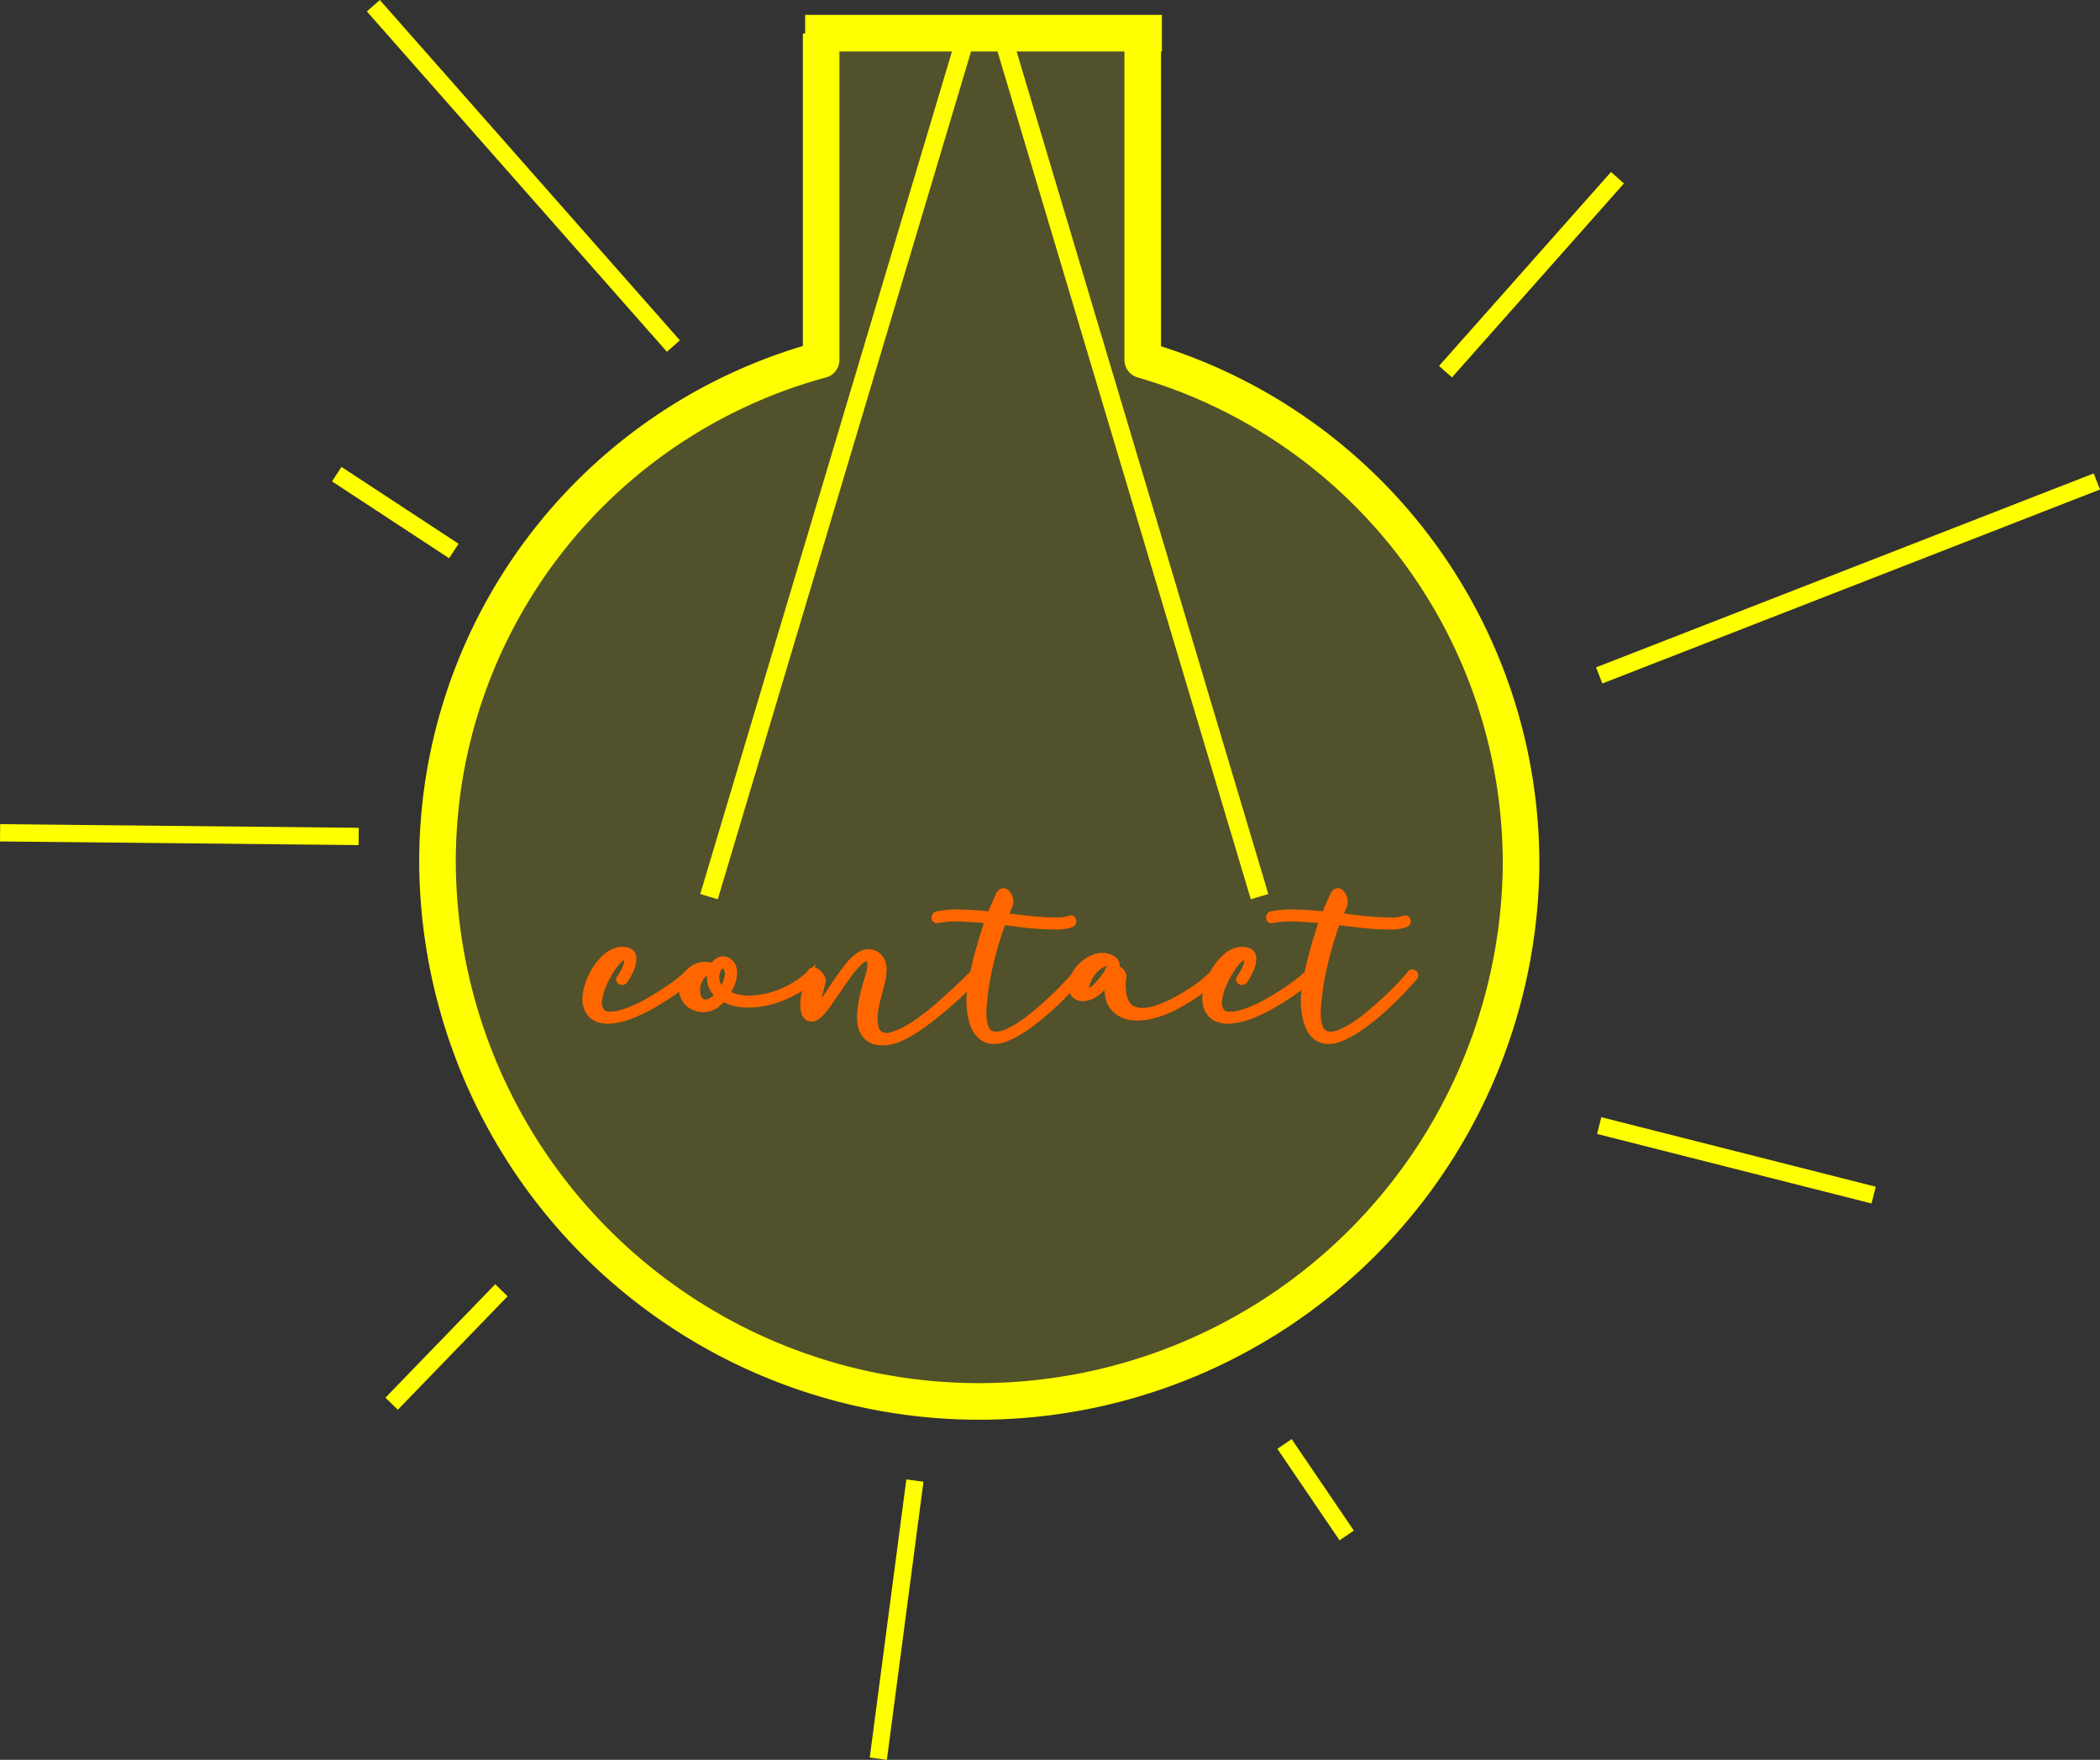 <svg id="Livello_1" data-name="Livello 1" xmlns="http://www.w3.org/2000/svg" viewBox="0 0 68.866 57.704">
  <rect x="0" y="0" width="68.866" height="57.704" fill="#333333" stroke="none"/>
  <defs>
    <style>
      .cls-1 {
        fill: #ff0;
        opacity: 0.15;
      }

      .cls-1, .cls-2 {
        fill-rule: evenodd;
      }

      .cls-2, .cls-3, .cls-4, .cls-6 {
        fill: none;
        stroke: #ff0;
      }

      .cls-2, .cls-4 {
        stroke-linejoin: round;
      }

      .cls-2, .cls-6 {
        stroke-width: 1.2px;
      }

      .cls-3, .cls-6 {
        stroke-miterlimit: 22.926;
      }

      .cls-3 {
        stroke-width: 0.567px;
      }

      .cls-4 {
        stroke-width: 0.6px;
      }

      .cls-5 {
        fill: #f60;
        stroke: #f60;
        stroke-miterlimit: 5;
        stroke-width: 0.216px;
      }
    </style>
  </defs>
  <title>L_contacts_on</title>
  <path class="cls-1" d="M59.611,129.012v10.7A17.192,17.192,0,0,1,72.016,156.45a17.768,17.768,0,0,1-35.529,0,17.04,17.04,0,0,1,12.578-16.739v-10.7Z" transform="translate(-22.137 -127.913)"/>
  <path class="cls-2" d="M59.611,129.012v10.7A17.192,17.192,0,0,1,72.016,156.45a17.768,17.768,0,0,1-35.529,0,17.04,17.04,0,0,1,12.578-16.739v-10.7" transform="translate(-22.137 -127.913)"/>
  <line class="cls-3" x1="47.403" y1="12.187" x2="53.043" y2="5.827"/>
  <line class="cls-3" x1="52.443" y1="22.147" x2="68.763" y2="15.787"/>
  <line class="cls-3" x1="52.443" y1="36.907" x2="61.443" y2="39.187"/>
  <line class="cls-3" x1="42.123" y1="47.347" x2="44.163" y2="50.347"/>
  <line class="cls-3" x1="30.003" y1="48.547" x2="28.803" y2="57.667"/>
  <line class="cls-3" x1="16.443" y1="42.307" x2="12.843" y2="46.027"/>
  <line class="cls-3" x1="11.763" y1="27.427" x2="0.003" y2="27.307"/>
  <line class="cls-3" x1="14.883" y1="18.067" x2="11.043" y2="15.547"/>
  <line class="cls-3" x1="22.083" y1="11.347" x2="12.243" y2="0.187"/>
  <line class="cls-4" x1="32.849" y1="1.099" x2="41.305" y2="29.4"/>
  <line class="cls-4" x1="31.707" y1="1.099" x2="23.251" y2="29.4"/>
  <g>
    <path class="cls-5" d="M41.363,160.481a1.955,1.955,0,0,1,.217-.633,2.005,2.005,0,0,1,.381-.512.914.914,0,0,1,.468-.26.626.626,0,0,1,.3.021.24.24,0,0,1,.169.229.818.818,0,0,1-.052.3,1.823,1.823,0,0,1-.226.425.088.088,0,0,1-.125.039q-.074-.04-.022-.117a1.437,1.437,0,0,0,.2-.364.638.638,0,0,0,.043-.251c-.006-.052-.021-.081-.047-.087a.136.136,0,0,0-.087.014.4.4,0,0,0-.1.061c-.032.025-.056.048-.074.064a1.968,1.968,0,0,0-.243.321,3.157,3.157,0,0,0-.243.459,2.072,2.072,0,0,0-.143.477.528.528,0,0,0,.056.382.274.274,0,0,0,.217.139,1.01,1.01,0,0,0,.316-.018,2.449,2.449,0,0,0,.325-.091q.156-.057.251-.1a4.649,4.649,0,0,0,.524-.27q.264-.155.5-.312c.156-.1.3-.205.42-.3a3.369,3.369,0,0,0,.29-.251.081.081,0,0,1,.122-.009.085.085,0,0,1,0,.13,3.873,3.873,0,0,1-.3.261c-.13.1-.276.209-.438.315s-.333.214-.516.321a4.608,4.608,0,0,1-.542.272,3.266,3.266,0,0,1-.4.147,2.035,2.035,0,0,1-.451.087.955.955,0,0,1-.42-.057.58.58,0,0,1-.308-.281A.866.866,0,0,1,41.363,160.481Z" transform="translate(-22.137 -127.913)"/>
    <path class="cls-5" d="M44.681,159.849a.734.734,0,0,1,.841-.243.512.512,0,0,1,.147-.164.307.307,0,0,1,.182-.061.311.311,0,0,1,.178.056.409.409,0,0,1,.134.169.524.524,0,0,1,.039.222.919.919,0,0,1-.039.233,1.494,1.494,0,0,1-.086.226,1.368,1.368,0,0,1-.113.2,1.433,1.433,0,0,0,.689.178,2.663,2.663,0,0,0,.75-.1,3.192,3.192,0,0,0,.71-.295,2.8,2.8,0,0,0,.572-.416.149.149,0,0,1,.074-.03.055.055,0,0,1,.057.021c.041.041.038.084-.009.13a3.021,3.021,0,0,1-.62.451,3.3,3.3,0,0,1-.776.316,2.908,2.908,0,0,1-.814.1,1.565,1.565,0,0,1-.746-.2,2.3,2.3,0,0,1-.243.225.736.736,0,0,1-.767.035.667.667,0,0,1-.264-.273.611.611,0,0,1-.052-.411A.8.8,0,0,1,44.681,159.849Zm1.022.693a.7.7,0,0,1-.242-.763.176.176,0,0,0-.156,0,.417.417,0,0,0-.134.108.87.87,0,0,0-.1.156.8.8,0,0,0-.061.156.7.7,0,0,0-.017.269.465.465,0,0,0,.083.226.26.26,0,0,0,.173.1.384.384,0,0,0,.264-.087A.816.816,0,0,0,45.7,160.542Zm.277-.489a.517.517,0,0,0,.009-.36c-.029-.081-.071-.124-.125-.13a.175.175,0,0,0-.152.069.256.256,0,0,0-.047.087c-.009.028-.019.061-.031.1a.534.534,0,0,0,.191.571A1.436,1.436,0,0,0,45.98,160.053Z" transform="translate(-22.137 -127.913)"/>
    <path class="cls-5" d="M50.368,161.486a1.62,1.62,0,0,1,0-.485,4.523,4.523,0,0,1,.108-.571q.074-.287.161-.563a1.413,1.413,0,0,0,.047-.256.531.531,0,0,0-.013-.212.107.107,0,0,0-.113-.078.44.44,0,0,0-.243.139,2.459,2.459,0,0,0-.338.386q-.182.246-.36.516l-.351.507a1.858,1.858,0,0,1-.312.351.314.314,0,0,1-.243.078.238.238,0,0,1-.182-.173.715.715,0,0,1-.039-.277,2.266,2.266,0,0,1,.035-.338q.03-.174.074-.334l.078-.282a.1.1,0,0,1,.009-.043.161.161,0,0,1,.086-.1.14.14,0,0,1,.13.018.443.443,0,0,1,.147.147.242.242,0,0,1,.061.182q-.07.243-.122.481t-.1.489a2.53,2.53,0,0,0,.3-.386l.347-.516q.182-.268.369-.516a1.773,1.773,0,0,1,.368-.377.559.559,0,0,1,.294-.125.475.475,0,0,1,.265.047.494.494,0,0,1,.195.191.59.59,0,0,1,.078.312,1.741,1.741,0,0,1-.061.446l-.122.464a4.285,4.285,0,0,0-.1.477,1.443,1.443,0,0,0,.017.494.369.369,0,0,0,.135.242.381.381,0,0,0,.225.07.711.711,0,0,0,.26-.053c.089-.034.175-.069.255-.1a3.986,3.986,0,0,0,.572-.347q.3-.217.606-.477l.6-.538.546-.528c.052-.04.1-.043.13-.009s.038.084-.008.13q-.251.261-.555.542t-.616.542q-.312.259-.624.48a4.61,4.61,0,0,1-.589.36,1.946,1.946,0,0,1-.286.121,1.375,1.375,0,0,1-.321.064,1.03,1.03,0,0,1-.316-.021.593.593,0,0,1-.273-.147A.726.726,0,0,1,50.368,161.486Z" transform="translate(-22.137 -127.913)"/>
    <path class="cls-5" d="M55.568,158.016c.2.026.409.048.62.064s.41.026.6.026a1.188,1.188,0,0,0,.43-.061.072.072,0,0,1,.069,0,.081.081,0,0,1,.034.048.1.1,0,0,1,0,.064.092.092,0,0,1-.057.053,1.351,1.351,0,0,1-.468.073q-.294,0-.62-.021t-.637-.065l-.521-.064a12.865,12.865,0,0,0-.407,1.36,8.887,8.887,0,0,0-.225,1.4,2.2,2.2,0,0,0,0,.451.926.926,0,0,0,.083.3.319.319,0,0,0,.208.187.594.594,0,0,0,.277,0,1.26,1.26,0,0,0,.29-.107c.095-.05.178-.095.247-.135a4.734,4.734,0,0,0,.58-.42c.2-.165.383-.33.56-.494s.333-.321.472-.469.243-.264.313-.351c.035-.052.075-.061.121-.026s.05.078.009.131l-.325.359c-.142.153-.3.314-.48.485s-.37.338-.572.5a5.725,5.725,0,0,1-.6.429,3.084,3.084,0,0,1-.416.212,1.089,1.089,0,0,1-.421.092.66.66,0,0,1-.377-.117.845.845,0,0,1-.286-.395,2.108,2.108,0,0,1-.121-.576,2.455,2.455,0,0,1,.018-.594c.011-.081.024-.165.039-.252s.031-.17.048-.251c.063-.3.137-.6.221-.893s.175-.587.272-.876q-.476-.042-.91-.061a2.942,2.942,0,0,0-.746.053.078.078,0,0,1-.069-.014.064.064,0,0,1-.026-.052.146.146,0,0,1,.018-.065.082.082,0,0,1,.061-.043,3.476,3.476,0,0,1,.789-.057c.306.009.624.031.953.065l.135-.316.134-.3a.265.265,0,0,1,.1-.13.119.119,0,0,1,.147.018.344.344,0,0,1,.108.182.329.329,0,0,1,.013.2c-.028.063-.057.129-.082.2l-.082.2C55.205,157.971,55.366,157.989,55.568,158.016Z" transform="translate(-22.137 -127.913)"/>
    <path class="cls-5" d="M58.873,159.749a.217.217,0,0,1,.092.187,1.987,1.987,0,0,0-.009.489,1.064,1.064,0,0,0,.095.343.492.492,0,0,0,.229.238.742.742,0,0,0,.308.064,1.317,1.317,0,0,0,.334-.043,2.885,2.885,0,0,0,.308-.1,4.114,4.114,0,0,0,.533-.251c.177-.1.341-.2.494-.3s.287-.2.4-.3a2.436,2.436,0,0,0,.251-.229c.04-.052.081-.058.121-.018s.047.075,0,.122a3,3,0,0,1-.264.246,4.8,4.8,0,0,1-.416.313c-.159.106-.331.214-.517.32a3.624,3.624,0,0,1-.555.265c-.109.04-.227.076-.351.108a2.137,2.137,0,0,1-.373.061,1.546,1.546,0,0,1-.368-.018.85.85,0,0,1-.338-.134.75.75,0,0,1-.342-.46,1.951,1.951,0,0,1-.048-.571l-.147.178a1.291,1.291,0,0,1-.139.143,1.036,1.036,0,0,1-.221.151.7.7,0,0,1-.256.078.418.418,0,0,1-.238-.043.322.322,0,0,1-.152-.213.465.465,0,0,1-.013-.26.9.9,0,0,1,.108-.269,1.1,1.1,0,0,1,.2-.256,1.333,1.333,0,0,1,.265-.2.947.947,0,0,1,.295-.112.608.608,0,0,1,.3.013.527.527,0,0,1,.187.087.246.246,0,0,1,.1.164.1.1,0,0,1-.061.1A.441.441,0,0,1,58.873,159.749Zm-.281-.1c-.018-.006-.026-.023-.026-.052a.11.11,0,0,0-.095-.1.277.277,0,0,0-.147.013.671.671,0,0,0-.19.112,1.03,1.03,0,0,0-.174.183,1.233,1.233,0,0,0-.208.433.283.283,0,0,0,0,.165.058.058,0,0,0,.069.034.294.294,0,0,0,.112-.052,1.275,1.275,0,0,0,.134-.1,2.852,2.852,0,0,0,.209-.234,3.27,3.27,0,0,0,.233-.338A.089.089,0,0,1,58.592,159.649Z" transform="translate(-22.137 -127.913)"/>
    <path class="cls-5" d="M61.69,160.481a1.979,1.979,0,0,1,.217-.633,2.018,2.018,0,0,1,.382-.512.909.909,0,0,1,.468-.26.627.627,0,0,1,.3.021.241.241,0,0,1,.169.229.818.818,0,0,1-.052.3,1.861,1.861,0,0,1-.226.425.088.088,0,0,1-.126.039c-.049-.026-.056-.065-.021-.117a1.422,1.422,0,0,0,.2-.364.64.64,0,0,0,.044-.251c-.006-.052-.022-.081-.048-.087a.136.136,0,0,0-.087.014.42.42,0,0,0-.1.061c-.031.025-.056.048-.073.064a1.994,1.994,0,0,0-.243.321,3.2,3.2,0,0,0-.242.459,2.047,2.047,0,0,0-.143.477.525.525,0,0,0,.056.382.276.276,0,0,0,.217.139,1.008,1.008,0,0,0,.316-.018,2.491,2.491,0,0,0,.325-.091c.1-.038.188-.071.251-.1a4.608,4.608,0,0,0,.524-.27q.265-.155.5-.312c.156-.1.3-.205.421-.3a3.369,3.369,0,0,0,.29-.251.08.08,0,0,1,.121-.009.084.084,0,0,1,0,.13,3.694,3.694,0,0,1-.3.261q-.195.155-.437.315c-.162.107-.334.214-.516.321a4.539,4.539,0,0,1-.542.272,3.226,3.226,0,0,1-.4.147,2.047,2.047,0,0,1-.45.087.955.955,0,0,1-.421-.057.58.58,0,0,1-.308-.281A.866.866,0,0,1,61.69,160.481Z" transform="translate(-22.137 -127.913)"/>
    <path class="cls-5" d="M66.533,158.016q.3.04.62.064t.6.026a1.182,1.182,0,0,0,.429-.061.072.072,0,0,1,.069,0,.083.083,0,0,1,.035.048.1.1,0,0,1,0,.064.093.093,0,0,1-.056.053,1.357,1.357,0,0,1-.469.073q-.294,0-.619-.021c-.217-.018-.429-.039-.638-.065l-.52-.064a12.421,12.421,0,0,0-.407,1.36,8.947,8.947,0,0,0-.226,1.4,2.125,2.125,0,0,0,0,.451.914.914,0,0,0,.082.3.317.317,0,0,0,.208.187.594.594,0,0,0,.277,0,1.227,1.227,0,0,0,.29-.107c.1-.05.178-.095.247-.135a4.741,4.741,0,0,0,.581-.42q.294-.248.559-.494t.473-.469c.139-.146.242-.264.313-.351a.075.075,0,0,1,.121-.026c.046.035.049.078.009.131l-.325.359c-.142.153-.3.314-.481.485s-.369.338-.571.5a5.838,5.838,0,0,1-.6.429,3.084,3.084,0,0,1-.416.212,1.085,1.085,0,0,1-.42.092.659.659,0,0,1-.377-.117.838.838,0,0,1-.286-.395,2.072,2.072,0,0,1-.121-.576,2.509,2.509,0,0,1,.017-.594c.012-.081.024-.165.039-.252s.03-.17.048-.251c.063-.3.138-.6.221-.893s.175-.587.273-.876c-.318-.028-.621-.049-.91-.061a2.938,2.938,0,0,0-.745.053.078.078,0,0,1-.069-.014.063.063,0,0,1-.026-.052.146.146,0,0,1,.018-.065.082.082,0,0,1,.061-.043,3.479,3.479,0,0,1,.789-.057c.306.009.624.031.953.065l.134-.316.135-.3a.263.263,0,0,1,.1-.13.119.119,0,0,1,.147.018.442.442,0,0,1,.122.381c-.029.063-.057.129-.083.2l-.082.2C66.169,157.971,66.331,157.989,66.533,158.016Z" transform="translate(-22.137 -127.913)"/>
  </g>
  <line class="cls-6" x1="26.403" y1="1.088" x2="38.103" y2="1.088"/>
</svg>

